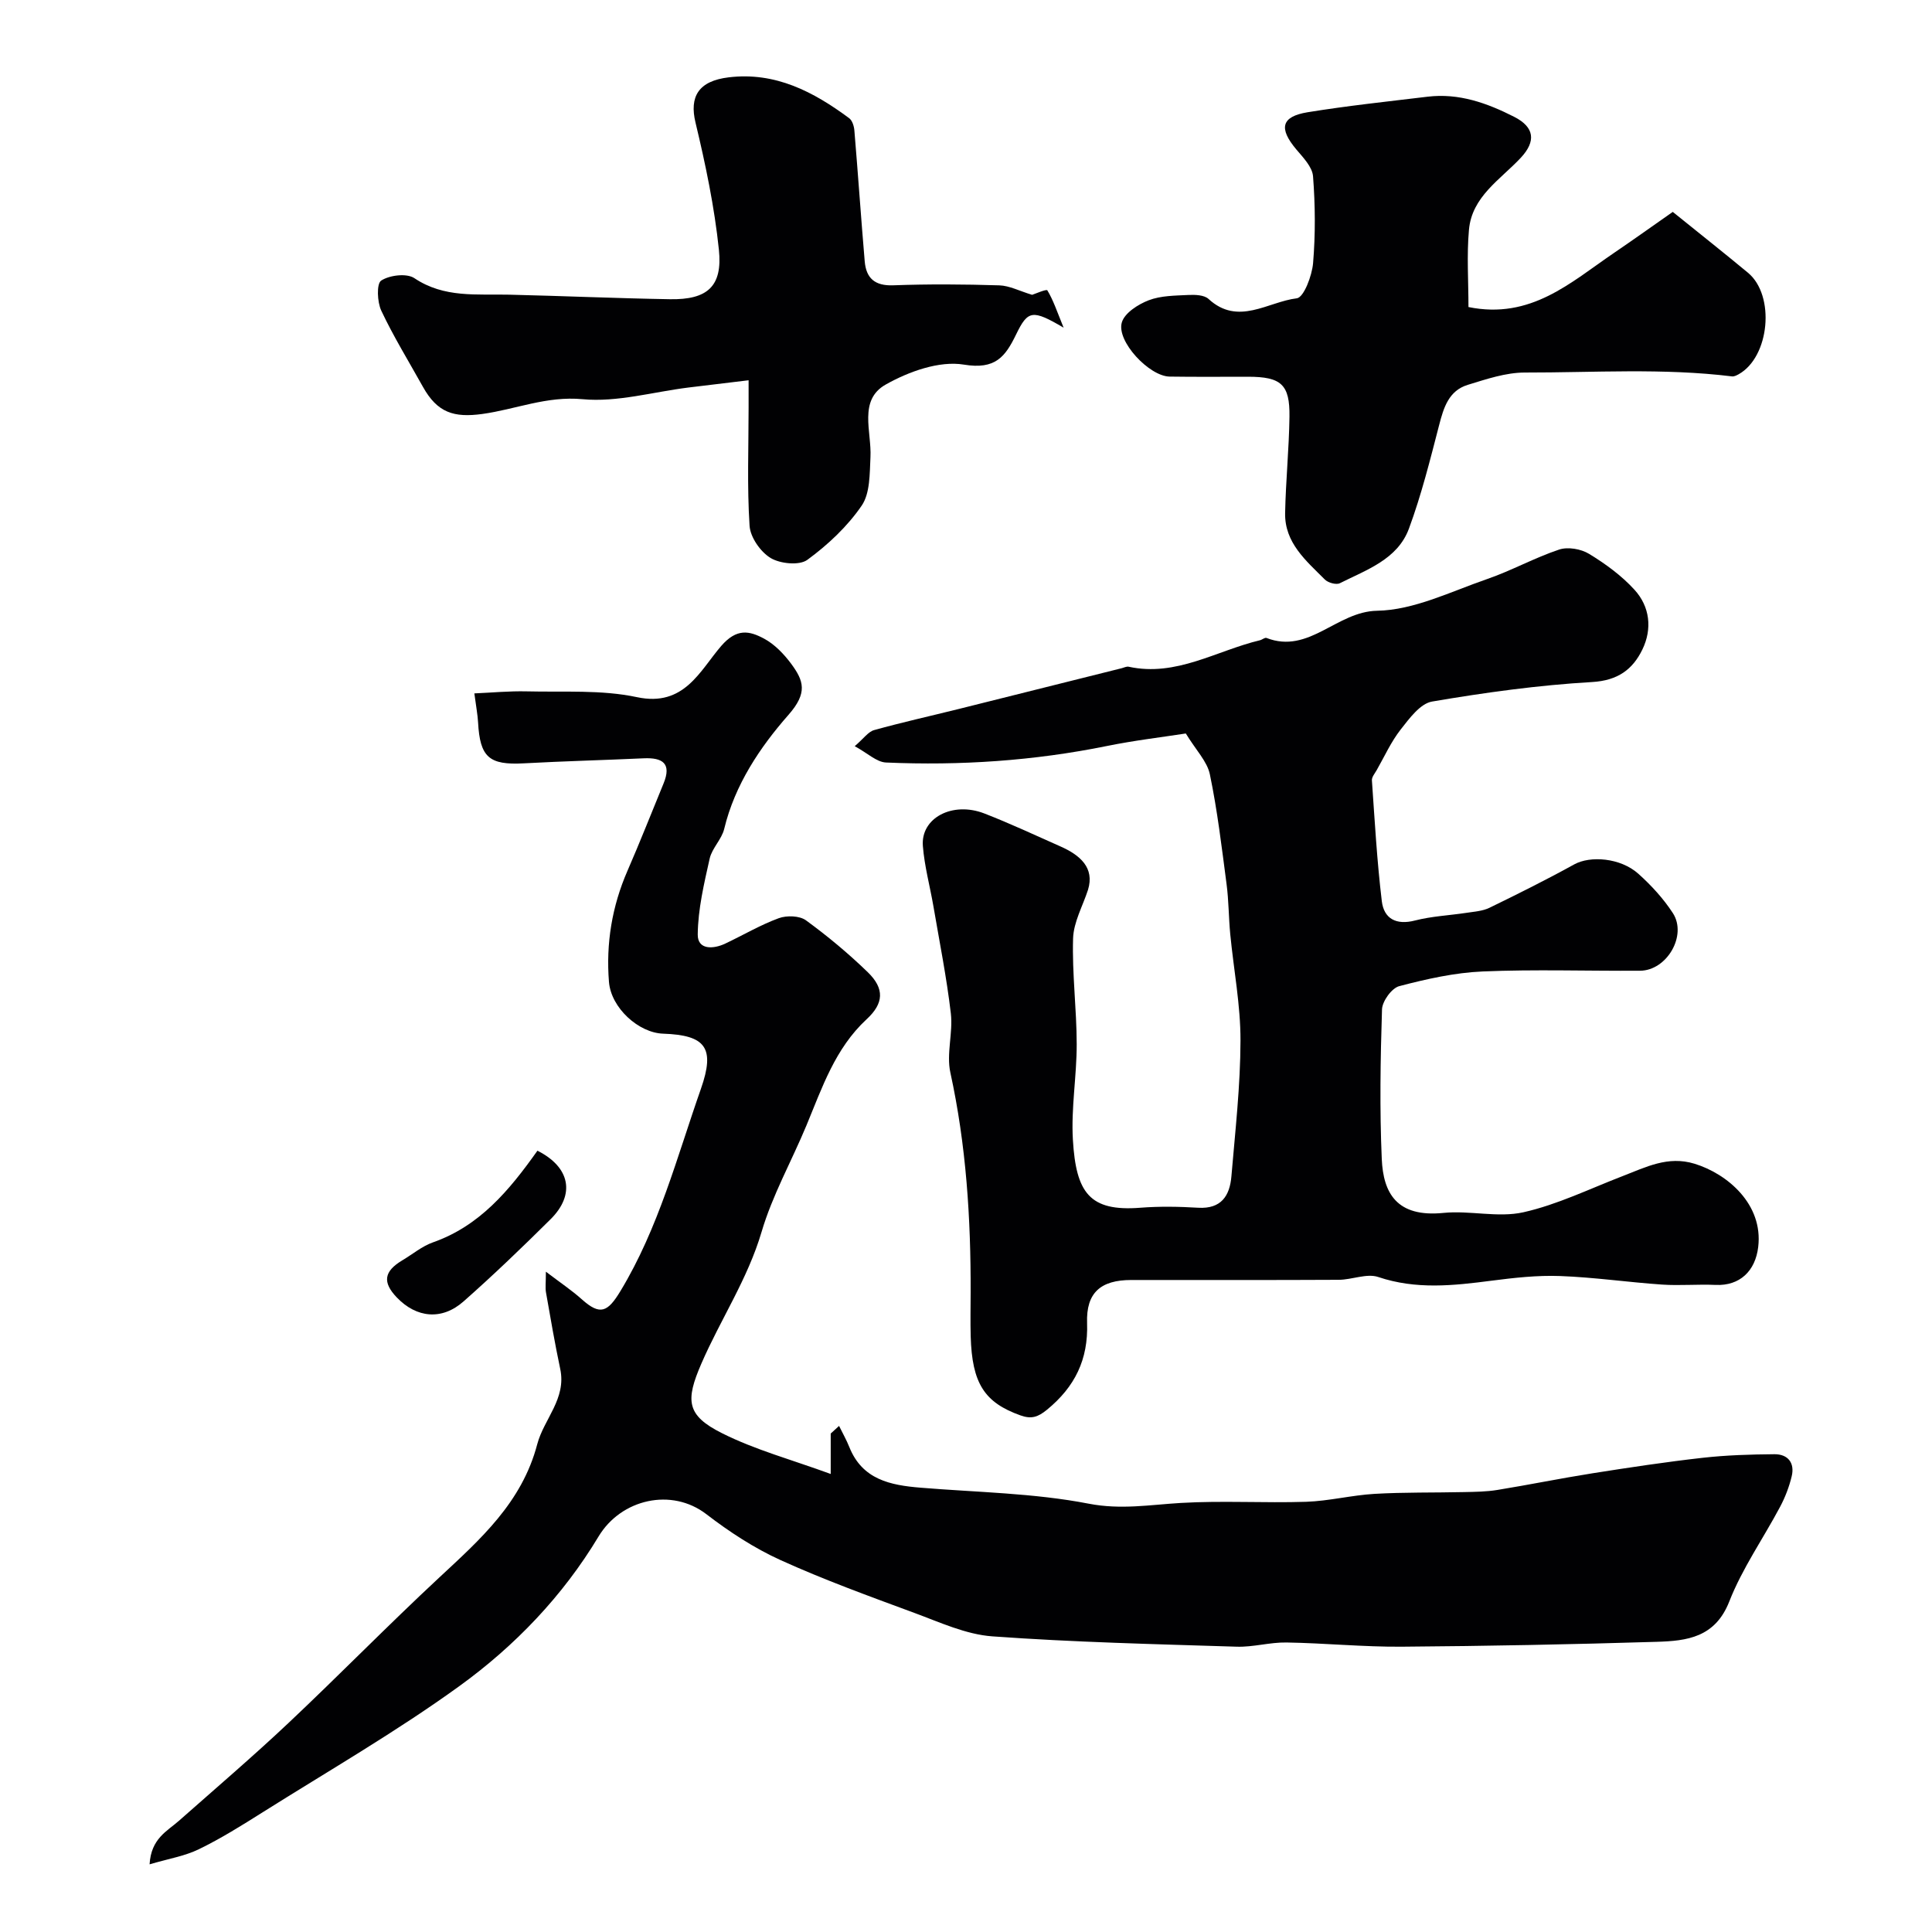 <svg enable-background="new 0 0 400 400" viewBox="0 0 400 400" xmlns="http://www.w3.org/2000/svg"><g fill="#010103"><path d="m171.99 305.17c0-4.07 0-6.22 0-8.37.58-.53 1.15-1.05 1.73-1.58.71 1.45 1.52 2.87 2.12 4.37 2.69 6.75 8.5 7.91 14.76 8.42 11.62.96 23.41 1.1 34.8 3.31 6.67 1.29 12.68.23 19.04-.15 8.64-.51 17.33.04 25.99-.24 4.72-.16 9.4-1.36 14.12-1.64 6.17-.36 12.37-.23 18.55-.37 2.3-.05 4.63-.07 6.9-.44 6.58-1.07 13.12-2.41 19.7-3.45 7.59-1.2 15.2-2.35 22.84-3.21 4.91-.55 9.88-.7 14.83-.74 2.81-.02 4.25 1.8 3.58 4.58-.52 2.16-1.34 4.31-2.38 6.27-3.49 6.57-7.85 12.77-10.54 19.64-2.93 7.47-8.79 8.16-15 8.35-17.6.54-35.2.88-52.8 1.01-7.96.06-15.92-.74-23.88-.87-3.43-.06-6.88.98-10.3.87-16.87-.53-33.77-.92-50.6-2.14-5.49-.4-10.88-2.92-16.18-4.87-9.31-3.44-18.66-6.83-27.69-10.93-5.44-2.47-10.58-5.84-15.33-9.49-7.2-5.54-17.65-3.16-22.33 4.62-7.4 12.32-17.33 22.67-28.84 30.99-13.06 9.44-27.08 17.53-40.74 26.13-4.28 2.7-8.6 5.4-13.14 7.61-2.92 1.43-6.27 1.97-10.23 3.14.31-5.35 3.62-6.85 6.07-9.01 7.59-6.71 15.29-13.29 22.66-20.23 10.52-9.91 20.62-20.26 31.2-30.1 8.56-7.96 17.16-15.57 20.33-27.64 1.37-5.21 6.07-9.41 4.76-15.58-1.11-5.25-2.02-10.55-2.95-15.85-.17-.96-.02-1.98-.02-4.29 3.01 2.29 5.36 3.86 7.45 5.73 3.79 3.39 5.34 2.65 7.98-1.71 7.91-13.07 11.69-27.71 16.67-41.89 2.97-8.48 1-11.11-7.84-11.41-5.06-.18-10.76-5.32-11.2-10.71-.64-7.95.62-15.65 3.84-23.03 2.6-5.96 4.97-12.02 7.45-18.03 1.73-4.18-.18-5.42-4.11-5.24-8.26.38-16.54.59-24.8 1.04-7.19.39-9.09-1.24-9.48-8.48-.09-1.6-.4-3.19-.77-6 3.55-.15 7.21-.51 10.85-.42 7.63.19 15.46-.37 22.82 1.2 9.8 2.08 13.02-5.49 17.44-10.6 3.21-3.71 5.83-3.14 8.85-1.53 2.19 1.17 4.12 3.18 5.63 5.21 2.6 3.52 3.47 6.01-.56 10.59-5.85 6.65-11.1 14.44-13.3 23.6-.52 2.17-2.52 3.99-3.01 6.15-1.16 5.18-2.42 10.47-2.47 15.73-.03 3.19 3.21 3.05 5.7 1.87 3.7-1.75 7.26-3.86 11.08-5.26 1.64-.6 4.3-.52 5.62.44 4.5 3.28 8.82 6.88 12.82 10.76 3.49 3.4 3.31 6.44-.26 9.73-6.51 6.03-9.2 14.13-12.45 21.97-3.06 7.37-7.05 14.44-9.29 22.04-2.88 9.77-8.49 18.11-12.47 27.28-3.32 7.65-3.12 10.72 4.3 14.42 6.83 3.43 14.36 5.46 22.48 8.43z"/><path d="m225.26 184.23c-1.09 3.36-2.99 6.69-3.09 10.08-.22 7.28.74 14.58.75 21.87.01 6.6-1.18 13.23-.79 19.79.65 10.97 3.44 14.9 13.95 14.08 3.97-.31 8-.24 11.99 0 4.78.28 6.54-2.48 6.88-6.51.79-9.35 1.86-18.72 1.88-28.09.02-7.34-1.41-14.68-2.12-22.03-.33-3.44-.31-6.92-.76-10.35-1-7.61-1.9-15.25-3.46-22.75-.56-2.69-2.89-5.02-4.98-8.46-4.82.75-10.63 1.43-16.33 2.59-15.12 3.07-30.38 4.09-45.75 3.42-1.95-.09-3.81-1.94-6.47-3.38 1.86-1.59 2.79-2.99 4.01-3.33 5.78-1.61 11.64-2.91 17.47-4.36 11.28-2.81 22.55-5.64 33.82-8.46.47-.12.99-.4 1.42-.3 9.86 2.14 18.18-3.34 27.17-5.48.47-.11 1.02-.61 1.36-.48 8.81 3.42 14.5-5.48 22.9-5.63 7.64-.13 15.29-3.98 22.8-6.57 5.07-1.75 9.82-4.41 14.9-6.1 1.8-.6 4.52-.13 6.19.89 3.4 2.07 6.74 4.51 9.4 7.43 3.2 3.5 3.71 8.1 1.64 12.37-2.01 4.14-5.09 6.43-10.43 6.74-11.09.64-22.16 2.17-33.12 4.04-2.45.42-4.7 3.5-6.49 5.78-1.99 2.54-3.35 5.57-4.96 8.4-.39.69-1.05 1.45-1 2.14.58 8.35 1.05 16.71 2.05 25.02.44 3.61 2.97 5 6.87 3.99 3.46-.89 7.1-1.05 10.66-1.59 1.6-.25 3.32-.35 4.73-1.03 5.92-2.88 11.82-5.82 17.58-9 3.31-1.83 9.56-1.38 13.27 1.94 2.68 2.4 5.2 5.15 7.15 8.15 3 4.63-1.25 11.9-6.8 11.93-10.86.07-21.73-.31-32.57.15-5.81.25-11.63 1.56-17.28 3.04-1.56.41-3.51 3.11-3.57 4.81-.33 10.32-.5 20.67-.05 30.98.31 7.04 3.08 12.13 12.77 11.16 5.47-.55 11.28 1.04 16.54-.13 7.05-1.58 13.72-4.86 20.53-7.48 4.81-1.85 9.39-4.27 14.92-2.57 6.8 2.09 14.23 8.38 13.18 17.22-.59 5.01-3.83 8.09-8.82 7.87-3.68-.17-7.4.18-11.07-.07-7.04-.48-14.05-1.51-21.1-1.77-4.74-.18-9.55.36-14.27.97-7.86 1.02-15.58 1.87-23.41-.77-2.38-.8-5.43.57-8.18.58-14.33.08-28.66.02-42.98.04-6.28.01-9.34 2.6-9.12 8.9.26 7.57-2.53 13.22-8.28 17.94-1.9 1.56-3.25 2-5.52 1.19-7.44-2.66-10.03-6.6-10.3-16.4-.08-3-.02-6-.01-9 .05-15.33-.91-30.53-4.2-45.58-.85-3.89.57-8.22.1-12.25-.87-7.42-2.34-14.77-3.6-22.14-.72-4.18-1.86-8.31-2.19-12.51-.47-5.81 6.12-9.3 12.73-6.74 5.31 2.06 10.47 4.48 15.68 6.79 4.12 1.81 7.19 4.43 5.78 9.02z"/><path d="m304.03 63.57c12.91 2.63 21.14-5.09 30.02-11.13 4.29-2.92 8.52-5.94 12.28-8.57 5.62 4.54 10.64 8.51 15.57 12.6 5.68 4.71 4.49 17.42-1.92 21.01-.42.23-.94.5-1.37.45-14.27-1.76-28.61-.78-42.91-.8-3.95 0-7.97 1.37-11.82 2.55-3.91 1.2-4.98 4.67-5.92 8.32-1.87 7.21-3.68 14.49-6.26 21.46-2.36 6.36-8.77 8.51-14.3 11.29-.75.38-2.45-.1-3.11-.77-3.87-3.88-8.34-7.59-8.22-13.76.13-6.65.81-13.3.9-19.95.09-6.7-1.73-8.26-8.57-8.27-5.41 0-10.83.05-16.24-.03-4.23-.06-11.08-7.35-9.89-11.24.59-1.95 3.37-3.72 5.55-4.56 2.52-.97 5.46-.96 8.23-1.1 1.4-.07 3.27 0 4.16.82 6.13 5.66 12.3.58 18.28-.13 1.44-.17 3.15-4.67 3.37-7.29.5-5.96.45-12.01-.01-17.97-.15-1.94-2.05-3.89-3.47-5.57-3.66-4.36-3.13-6.79 2.34-7.69 8.24-1.34 16.56-2.22 24.85-3.22 6.46-.78 12.31 1.31 17.93 4.17 4.2 2.14 4.57 5.05 1.34 8.5-4.22 4.51-10.11 8.01-10.71 14.91-.47 5.25-.1 10.58-.1 15.97z"/><path d="m213.69 61.04c.54-.17 2.97-1.23 3.15-.93 1.23 2.03 1.99 4.35 3.37 7.73-6.46-3.79-7.39-3.64-9.84 1.41-2.24 4.61-4.28 7.32-10.81 6.24-5.08-.84-11.4 1.43-16.17 4.12-5.73 3.22-2.9 9.76-3.17 15.03-.17 3.42-.06 7.48-1.82 10.05-2.96 4.32-7 8.11-11.25 11.22-1.65 1.21-5.62.81-7.6-.38-2.1-1.27-4.21-4.29-4.36-6.68-.53-8.13-.2-16.31-.2-24.47 0-1.63 0-3.26 0-5.65-4.51.54-8.52 1.02-12.51 1.51-7.3.91-14.71 3.08-21.86 2.41-7.45-.7-13.87 2.11-20.77 3.06-5.87.8-9.29-.25-12.28-5.61-2.92-5.24-6.08-10.37-8.63-15.78-.85-1.8-1-5.59-.02-6.23 1.74-1.13 5.28-1.56 6.87-.5 6.18 4.15 12.92 3.26 19.64 3.42 11.09.26 22.18.75 33.28.94 7.74.13 10.92-2.64 10.13-10.24-.92-8.85-2.76-17.65-4.84-26.32-1.3-5.38.6-8.63 6.88-9.38 9.66-1.16 17.54 2.98 24.93 8.46.65.48 1.01 1.66 1.08 2.55.76 9.03 1.37 18.07 2.14 27.09.3 3.49 2.09 5.1 5.9 4.96 7.32-.27 14.66-.22 21.98.01 2.1.07 4.18 1.18 6.78 1.96z"/><path d="m111.27 238.24c6.76 3.39 7.9 9.05 2.72 14.19-5.86 5.82-11.83 11.55-18.01 17.01-4.49 3.97-9.75 3.44-13.82-.81-3.02-3.15-2.68-5.42 1.15-7.7 2.1-1.25 4.06-2.91 6.32-3.71 9.63-3.38 15.76-10.68 21.64-18.98z"/></g></svg>